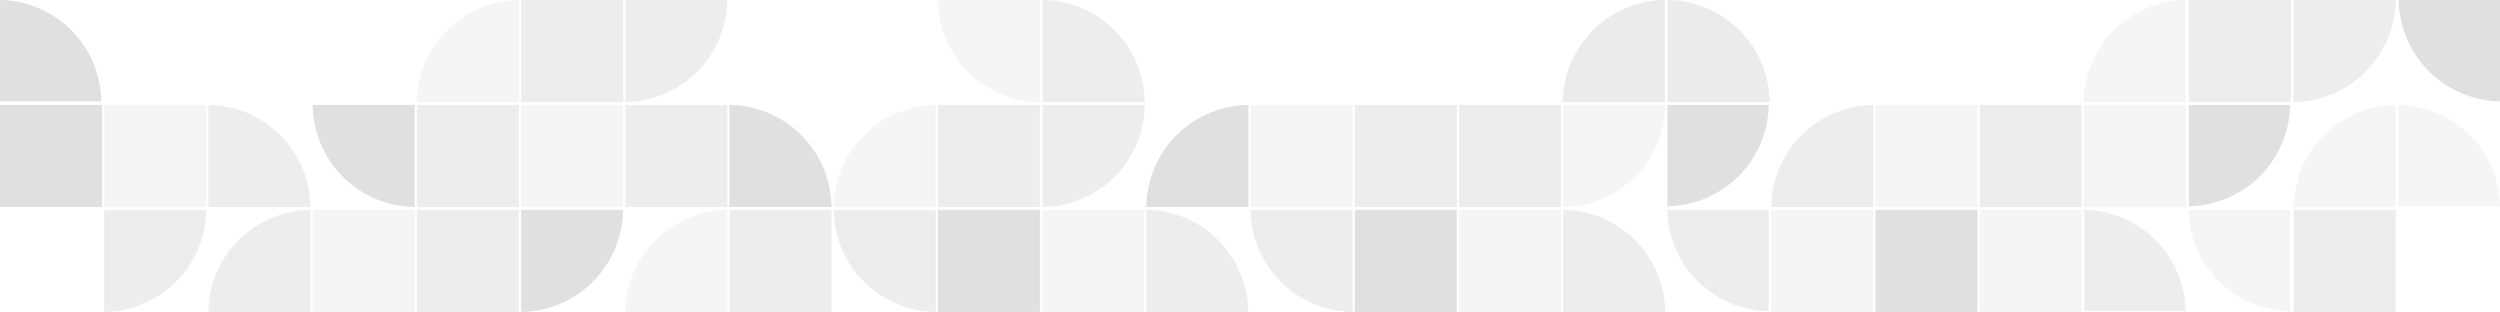 <svg xmlns="http://www.w3.org/2000/svg" width="1500.863" height="187.26" viewBox="0 0 1500.863 187.26">
  <g id="Groupe_2960" data-name="Groupe 2960" transform="translate(-11378 1272)">
    <path id="Tracé_684" data-name="Tracé 684" d="M875,500h61.257A61.98,61.98,0,0,1,875,561.256Z" transform="translate(11441.453 -1709)" fill="#bcbcbc" opacity="0.147"/>
    <path id="Tracé_685" data-name="Tracé 685" d="M250,500h61.257A61.981,61.981,0,0,1,250,561.256Z" transform="translate(11754 -1709)" fill="#bcbcbc" opacity="0.281"/>
    <path id="Tracé_715" data-name="Tracé 715" d="M250,500h61.257A61.981,61.981,0,0,1,250,561.256Z" transform="translate(11503.384 -1772)" fill="#bcbcbc" opacity="0.281"/>
    <path id="Tracé_721" data-name="Tracé 721" d="M250,500h61.257A61.981,61.981,0,0,1,250,561.256Z" transform="translate(12505 -1772)" fill="#bcbcbc" opacity="0.281"/>
    <path id="Tracé_717" data-name="Tracé 717" d="M250,561.256h61.257A61.981,61.981,0,0,0,250,500Z" transform="translate(11754 -1772)" fill="#bcbcbc" opacity="0.281"/>
    <path id="Tracé_686" data-name="Tracé 686" d="M750.007,811.263a61.98,61.98,0,0,1,61.257-61.257v61.257Z" transform="translate(12004.993 -1959.006)" fill="#bcbcbc" opacity="0.147"/>
    <path id="Tracé_688" data-name="Tracé 688" d="M125.007,811.263a61.98,61.98,0,0,1,61.257-61.257v61.257Z" transform="translate(12316.356 -1959.006)" fill="#bcbcbc" opacity="0.281"/>
    <path id="Tracé_689" data-name="Tracé 689" d="M375.007,561.263a61.981,61.981,0,0,1,61.257-61.257v61.257Z" transform="translate(11691.196 -1709.006)" fill="#bcbcbc" opacity="0.468"/>
    <path id="Tracé_690" data-name="Tracé 690" d="M.007,561.263a61.981,61.981,0,0,1,61.257-61.257v61.257Z" transform="translate(11878.506 -1709.006)" fill="#bcbcbc" opacity="0.147"/>
    <path id="Tracé_714" data-name="Tracé 714" d="M.007,561.263a61.981,61.981,0,0,1,61.257-61.257v61.257Z" transform="translate(11628.253 -1772.006)" fill="#bcbcbc" opacity="0.147"/>
    <path id="Tracé_720" data-name="Tracé 720" d="M.007,561.263a61.981,61.981,0,0,1,61.257-61.257v61.257Z" transform="translate(12628.993 -1772.006)" fill="#bcbcbc" opacity="0.147"/>
    <path id="Tracé_716" data-name="Tracé 716" d="M.007,500.006a61.981,61.981,0,0,0,61.257,61.257V500.006Z" transform="translate(11941.075 -1772.006)" fill="#bcbcbc" opacity="0.147"/>
    <path id="Tracé_718" data-name="Tracé 718" d="M.007,561.263a61.981,61.981,0,0,1,61.257-61.257v61.257Z" transform="translate(12316.222 -1772.006)" fill="#ddd" opacity="0.575"/>
    <path id="Tracé_719" data-name="Tracé 719" d="M61.264,561.263A61.981,61.981,0,0,0,.007,500.006v61.257Z" transform="translate(12379.14 -1772.006)" fill="#ddd" opacity="0.575"/>
    <path id="Tracé_691" data-name="Tracé 691" d="M750.007,311.264a61.98,61.98,0,0,1,61.257-61.257v61.257Z" transform="translate(11003.377 -1396.007)" fill="#bcbcbc" opacity="0.147"/>
    <path id="Tracé_692" data-name="Tracé 692" d="M250,125.007a61.98,61.98,0,0,1,61.257,61.257H250Z" transform="translate(11253.127 -1334.007)" fill="#bcbcbc" opacity="0.281"/>
    <path id="Tracé_694" data-name="Tracé 694" d="M375,625.006a61.98,61.98,0,0,1,61.257,61.257H375Z" transform="translate(11691.2 -1771.006)" fill="#bcbcbc" opacity="0.281"/>
    <path id="Tracé_695" data-name="Tracé 695" d="M875,625.006a61.98,61.98,0,0,1,61.257,61.257H875Z" transform="translate(11441.453 -1771.006)" fill="#bcbcbc" opacity="0.281"/>
    <path id="Tracé_697" data-name="Tracé 697" d="M125,250h61.257A61.981,61.981,0,0,1,125,311.257Z" transform="translate(11315.563 -1396)" fill="#bcbcbc" opacity="0.281"/>
    <path id="Tracé_698" data-name="Tracé 698" d="M625,250h61.257A61.98,61.98,0,0,1,625,311.257Z" transform="translate(11065.816 -1396)" fill="#bcbcbc" opacity="0.468"/>
    <path id="Tracé_699" data-name="Tracé 699" d="M875,125.007a61.98,61.98,0,0,1,61.257,61.257H875Z" transform="translate(10940.943 -1334.007)" fill="#bcbcbc" opacity="0.468"/>
    <path id="Tracé_701" data-name="Tracé 701" d="M250.007,311.264a61.98,61.98,0,0,1,61.257-61.257v61.257Z" transform="translate(11253.123 -1396.007)" fill="#bcbcbc" opacity="0.281"/>
    <path id="Tracé_702" data-name="Tracé 702" d="M436.263,125v61.257A61.981,61.981,0,0,1,375.006,125Z" transform="translate(11190.688 -1334)" fill="#bcbcbc" opacity="0.468"/>
    <path id="Tracé_704" data-name="Tracé 704" d="M561.263,625v61.257A61.981,61.981,0,0,1,500.006,625Z" transform="translate(11628.76 -1771)" fill="#bcbcbc" opacity="0.281"/>
    <path id="Tracé_705" data-name="Tracé 705" d="M61.263,625v61.257A61.981,61.981,0,0,1,.006,625Z" transform="translate(11878.507 -1771)" fill="#bcbcbc" opacity="0.281"/>
    <path id="Tracé_707" data-name="Tracé 707" d="M625.435,750.434h60.82a61.773,61.773,0,0,1-60.82,60.82Z" transform="translate(12066.565 -1959.434)" fill="#bcbcbc" opacity="0.468"/>
    <path id="Tracé_708" data-name="Tracé 708" d="M.435,750.434H61.254A61.772,61.772,0,0,1,.435,811.254Z" transform="translate(12378.58 -1959.434)" fill="#bcbcbc" opacity="0.468"/>
    <path id="Tracé_724" data-name="Tracé 724" d="M61.254,750.434H.435a61.772,61.772,0,0,0,60.819,60.82Z" transform="translate(12817.608 -2022.434)" fill="#bcbcbc" opacity="0.468"/>
    <path id="Tracé_710" data-name="Tracé 710" d="M686.266,875.434v60.82a61.771,61.771,0,0,1-60.82-60.82Z" transform="translate(12066.554 -2021.434)" fill="#bcbcbc" opacity="0.147"/>
    <path id="Tracé_711" data-name="Tracé 711" d="M61.266,875.434v60.82a61.772,61.772,0,0,1-60.82-60.82Z" transform="translate(12378.574 -2021.434)" fill="#bcbcbc" opacity="0.281"/>
    <path id="Tracé_712" data-name="Tracé 712" d="M500.435,875.446a61.772,61.772,0,0,1,60.82,60.82h-60.82Z" transform="translate(12128.833 -2021.446)" fill="#bcbcbc" opacity="0.281"/>
    <path id="Tracé_713" data-name="Tracé 713" d="M875.435,875.446a61.773,61.773,0,0,1,60.82,60.82h-60.82Z" transform="translate(11942.565 -2084.446)" fill="#bcbcbc" opacity="0.147"/>
    <rect id="Rectangle_219" data-name="Rectangle 219" width="61.26" height="61.26" transform="translate(11815.943 -1146)" fill="#bcbcbc" opacity="0.281"/>
    <rect id="Rectangle_220" data-name="Rectangle 220" width="61.26" height="61.26" transform="translate(11628.253 -1146)" fill="#bcbcbc" opacity="0.281"/>
    <rect id="Rectangle_221" data-name="Rectangle 221" width="61.26" height="61.26" transform="translate(11565.69 -1146)" fill="#bcbcbc" opacity="0.147"/>
    <rect id="Rectangle_222" data-name="Rectangle 222" width="61.26" height="61.26" transform="translate(11378 -1209)" fill="#bcbcbc" opacity="0.468"/>
    <rect id="Rectangle_225" data-name="Rectangle 225" width="61.26" height="61.26" transform="translate(12629 -1209)" fill="#bcbcbc" opacity="0.147"/>
    <rect id="Rectangle_226" data-name="Rectangle 226" width="61.26" height="61.26" transform="translate(12566.487 -1209)" fill="#bcbcbc" opacity="0.281"/>
    <rect id="Rectangle_227" data-name="Rectangle 227" width="61.26" height="61.26" transform="translate(12503.923 -1209)" fill="#bcbcbc" opacity="0.147"/>
    <rect id="Rectangle_232" data-name="Rectangle 232" width="61.26" height="61.26" transform="translate(11690.816 -1209)" fill="#bcbcbc" opacity="0.147"/>
    <rect id="Rectangle_233" data-name="Rectangle 233" width="61.26" height="61.26" transform="translate(11628.253 -1209)" fill="#bcbcbc" opacity="0.281"/>
    <rect id="Rectangle_234" data-name="Rectangle 234" width="61.26" height="61.26" transform="translate(11440.563 -1209)" fill="#bcbcbc" opacity="0.147"/>
    <rect id="Rectangle_237" data-name="Rectangle 237" width="61.26" height="61.26" transform="translate(12191.327 -1146)" fill="#bcbcbc" opacity="0.468"/>
    <rect id="Rectangle_238" data-name="Rectangle 238" width="61.26" height="61.26" transform="translate(12191.327 -1209)" fill="#bcbcbc" opacity="0.281"/>
    <rect id="Rectangle_239" data-name="Rectangle 239" width="61.26" height="61.26" transform="translate(12128.764 -1209)" fill="#bcbcbc" opacity="0.147"/>
    <rect id="Rectangle_241" data-name="Rectangle 241" width="61.26" height="61.26" transform="translate(11753.381 -1209)" fill="#bcbcbc" opacity="0.281"/>
    <rect id="Rectangle_243" data-name="Rectangle 243" width="61.26" height="61.26" transform="translate(12253.891 -1209)" fill="#bcbcbc" opacity="0.281"/>
    <rect id="Rectangle_244" data-name="Rectangle 244" width="61.26" height="61.26" transform="translate(11941.074 -1209)" fill="#bcbcbc" opacity="0.281"/>
    <rect id="Rectangle_252" data-name="Rectangle 252" width="61.26" height="61.26" transform="translate(11690.821 -1272)" fill="#bcbcbc" opacity="0.281"/>
    <rect id="Rectangle_253" data-name="Rectangle 253" width="61.26" height="61.26" transform="translate(12692 -1272)" fill="#bcbcbc" opacity="0.281"/>
    <rect id="Rectangle_245" data-name="Rectangle 245" width="61.26" height="61.26" transform="translate(12253.891 -1146)" fill="#bcbcbc" opacity="0.147"/>
    <rect id="Rectangle_246" data-name="Rectangle 246" width="61.26" height="61.26" transform="translate(12003.637 -1146)" fill="#bcbcbc" opacity="0.147"/>
    <rect id="Rectangle_247" data-name="Rectangle 247" width="61.26" height="61.26" transform="translate(11941.074 -1146)" fill="#bcbcbc" opacity="0.468"/>
    <rect id="Rectangle_248" data-name="Rectangle 248" width="61.26" height="61.26" transform="translate(12755 -1146)" fill="#bcbcbc" opacity="0.281"/>
    <rect id="Rectangle_249" data-name="Rectangle 249" width="61.26" height="61.26" transform="translate(12566.487 -1146)" fill="#bcbcbc" opacity="0.147"/>
    <rect id="Rectangle_250" data-name="Rectangle 250" width="61.26" height="61.26" transform="translate(12441.36 -1146)" fill="#bcbcbc" opacity="0.147"/>
    <rect id="Rectangle_251" data-name="Rectangle 251" width="61.26" height="61.26" transform="translate(12503.923 -1146)" fill="#bcbcbc" opacity="0.468"/>
    <path id="Tracé_3370" data-name="Tracé 3370" d="M61.254,750.434H.435a61.772,61.772,0,0,0,60.819,60.82Z" transform="translate(11439.254 -460.746) rotate(180)" fill="#bcbcbc" opacity="0.468"/>
  </g>
</svg>
